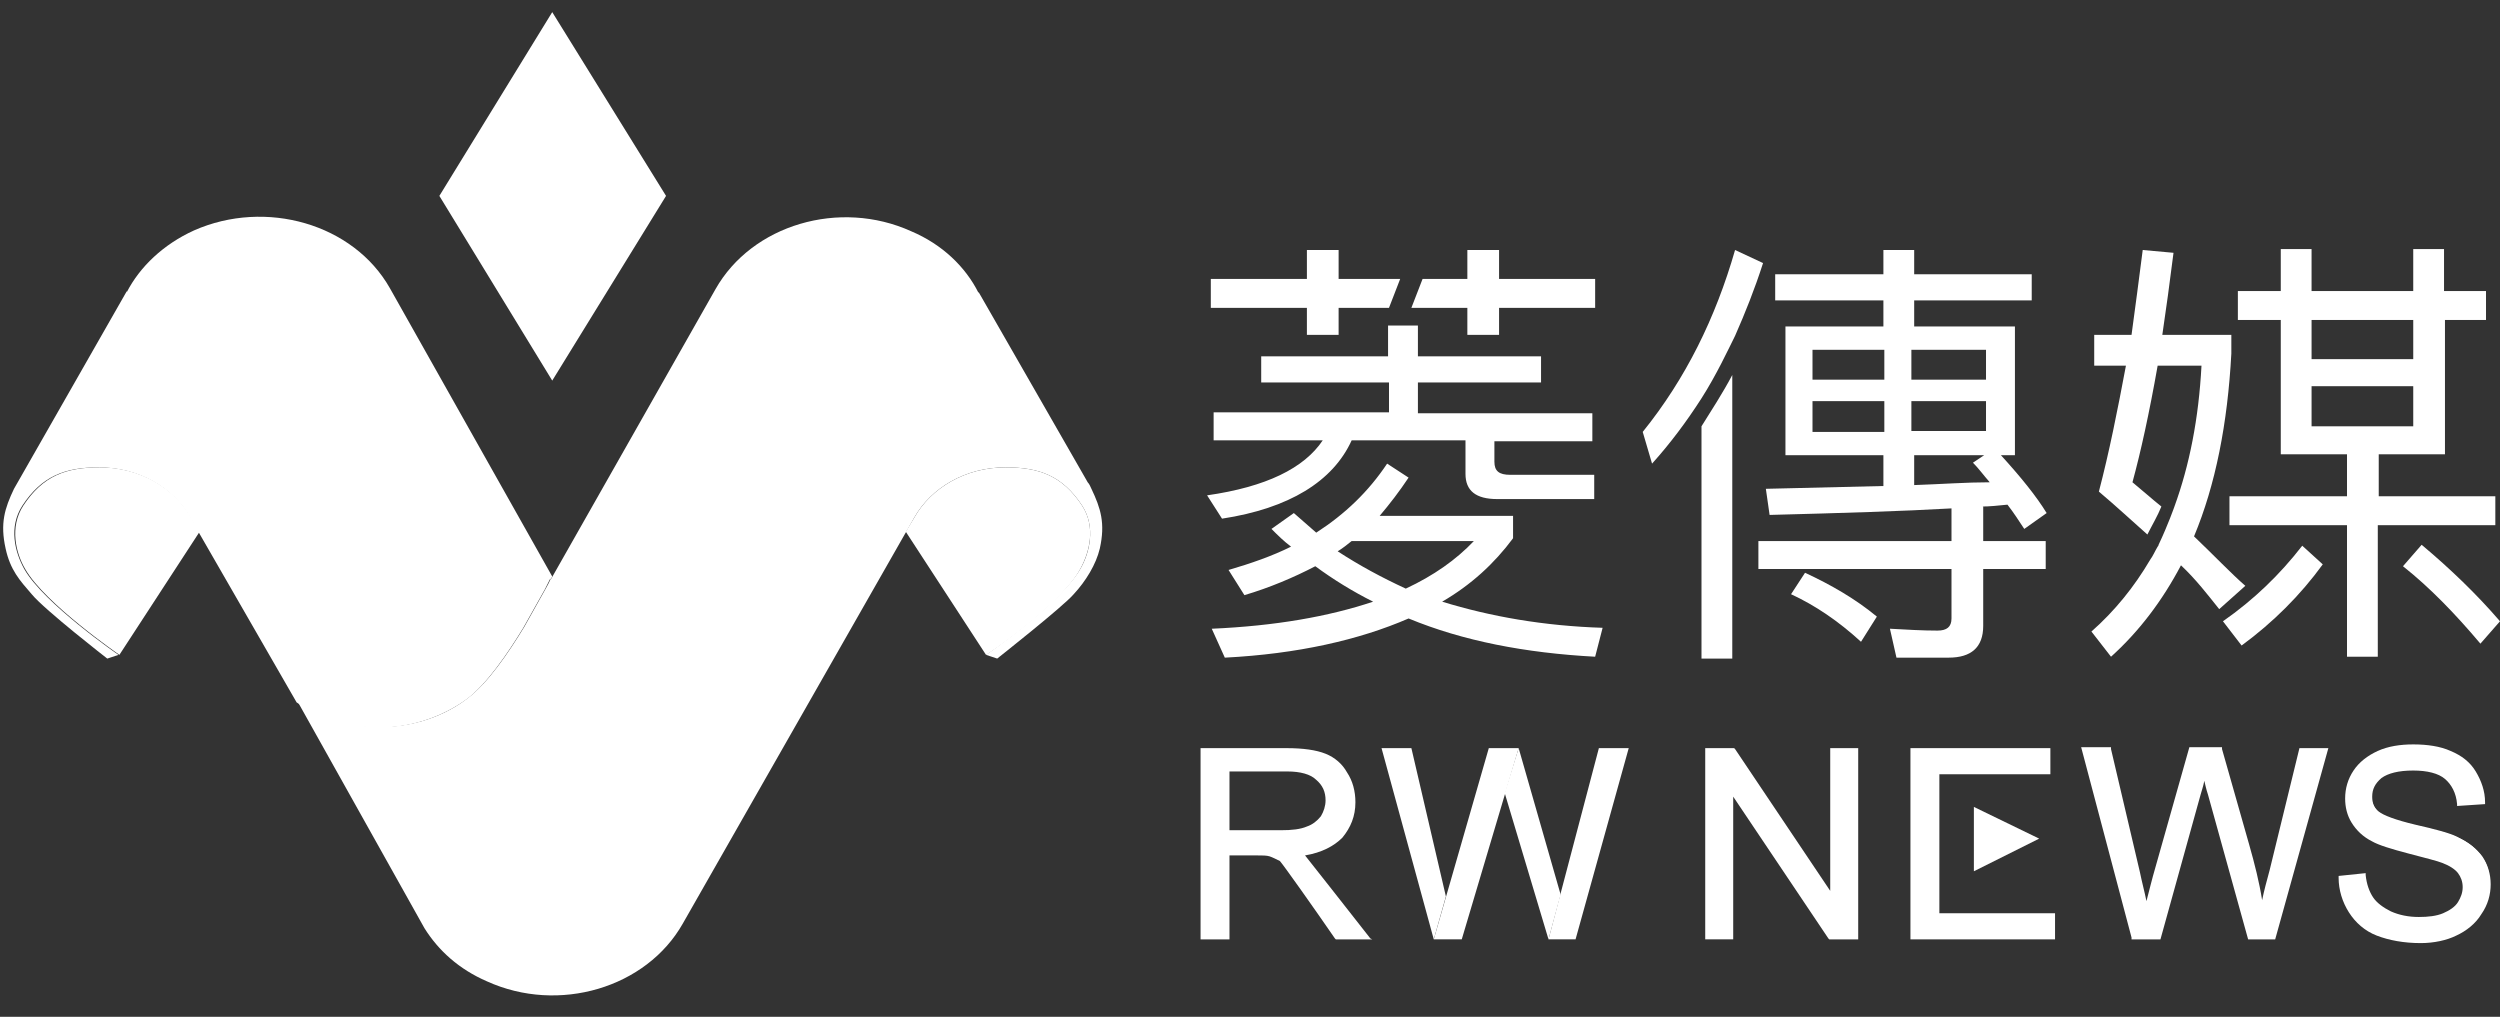 <svg enable-background="new 0 0 268 109" viewBox="0 0 268 109" xmlns="http://www.w3.org/2000/svg"><rect x="0" y="0" width="268" height="109" fill="#333333" stroke="none"/><g fill="#fff"><path d="m20.5 55.5c-1.8-3.2-5.5-5.4-9.8-5.4-3.6 0-6.1.9-8.2 4.1-1.5 2.3-.8 5.1.2 6.8 2.1 3.7 10.1 9.2 10.1 9.2l8.6-13.2z"/><path d="m59.2 40.8-12.1-19.8 12.1-19.7 12.2 19.7z"/><path d="m117 52.4c-.1-.2-.2-.5-.4-.7-.1-.2-.3-.5-.4-.7l-11.3-19.7v.1c-1.4-2.8-3.9-5.2-7.2-6.6-7.7-3.5-17.1-.7-21 6.2l-17.7 31.2.1-.3s-.2.5-.6 1.2l-2.3 4.1c-1.7 2.8-3.9 6-6 7.6-4.2 3.3-11.6 4.8-18.3.4l13.6 24.3c1.5 2.4 3.7 4.4 6.7 5.7 7.7 3.5 17.1.7 21-6.2l24.8-43.5c1.8-3.2 5.5-5.4 9.8-5.4 3.6 0 6.1.9 8.2 4.1 1.5 2.3.8 5.1-.2 6.8-2.1 3.7-10.1 9.2-10.1 9.2l1.2.4s7.1-5.6 8.2-6.9c1.3-1.4 2.4-3.2 2.8-4.9.6-2.7.1-4.3-.9-6.4z"/><path d="m31.8 75.3c6.7 4.4 14 2.8 18.3-.4 2.1-1.6 4.3-4.8 6-7.6l2.3-4.1c.4-.8.6-1.2.6-1.2v.2l.2-.4-17.4-30.9c-3.9-6.9-13.3-9.6-21-6.2-3.3 1.5-5.8 3.9-7.2 6.6v-.1l-11.3 19.8c-.1.2-.3.5-.4.7s-.3.5-.4.7c-1 2.1-1.5 3.7-.9 6.4.5 2.3 1.5 3.4 2.8 4.9 1.4 1.7 8.1 6.9 8.1 6.9l1.2-.4s-8-5.5-10.1-9.2c-1-1.8-1.7-4.5-.2-6.8 2.1-3.2 4.6-4.1 8.2-4.1 4.3 0 8 2.2 9.8 5.4z"/><path d="m115.8 61c1-1.8 1.7-4.5.2-6.8-2.1-3.2-4.6-4.1-8.2-4.1-4.3 0-8 2.2-9.8 5.4l-.9 1.5 8.6 13.2c0 .1 8.1-5.4 10.1-9.2z"/><path d="m147.1 100.7h-3.9l-.1-.1c-2.2-3.2-5.6-8-5.9-8.3-.4-.2-.8-.4-1.1-.5s-.8-.1-1.4-.1h-2.9v9h-3.1v-20.5h9.2c1.8 0 3.2.2 4.2.6s1.8 1.1 2.3 2c.6.9.9 2 .9 3.2 0 1.5-.5 2.7-1.4 3.8-.9.9-2.2 1.6-4 1.9 0 0 6 7.6 7 8.9zm-15.3-11.7h5.5c1.2 0 2.1-.1 2.8-.4.6-.2 1.1-.6 1.5-1.1.3-.5.5-1.1.5-1.7 0-.9-.3-1.6-1-2.2-.6-.6-1.7-.9-3.1-.9h-6.2z"/><path d="m199.2 100.7h-3.1l-.1-.1-10.2-15.2v15.3h-3v-20.5h3.1l.1.1 10.2 15.2v-15.3h3z"/><path d="m207.9 91.5v6.4h12.4v2.8h-15.5v-20.5h15v2.8h-11.9v5.7"/><path d="m243.9 100.7h-2.9l-4.3-15.5c-.2-.6-.3-1.1-.4-1.5-.1.6-.3 1.1-.4 1.5l-4.3 15.5h-3.1v-.2l-5.4-20.4h3.2v.2l3.1 13.2c.2 1 .5 2.1.7 3.1.4-1.5.6-2.4.7-2.7l3.9-13.8h3.5v.2l2.9 10.2c.6 2.1 1.1 4.1 1.4 6 .2-1 .5-2.1.8-3.2l3.2-13.1h3.1z"/><path d="m250.9 94.1 2.5-.2c.1 1 .4 1.8.8 2.5.4.6 1.1 1.2 2 1.6s1.9.6 3.1.6c1 0 1.9-.2 2.7-.5s1.4-.7 1.7-1.2c.4-.5.6-1.1.6-1.7s-.2-1.2-.5-1.7c-.4-.5-1-.9-1.8-1.2-.5-.2-1.7-.5-3.6-1-1.9-.4-3.1-.9-3.9-1.3-1-.5-1.7-1.1-2.2-1.9-.5-.7-.7-1.6-.7-2.5 0-1 .3-2 .9-2.9s1.4-1.6 2.5-2c1.1-.5 2.3-.7 3.7-.7 1.5 0 2.8.2 4 .7 1.1.5 2 1.2 2.6 2.1s.9 2 1 3.2l-2.6.2c-.1-1.3-.6-2.2-1.4-2.9s-2-1-3.5-1c-1.6 0-2.8.3-3.5.9s-1.1 1.3-1.1 2.1c0 .7.3 1.3.8 1.8s1.9.9 4 1.4c2.2.5 3.7.9 4.5 1.3 1.2.5 2 1.2 2.6 2.1.6.8.8 1.8.8 2.9s-.3 2.1-.9 3-1.5 1.7-2.6 2.2c-1.2.5-2.4.8-3.9.8-1.8 0-3.4-.3-4.6-.8s-2.2-1.3-2.9-2.4c-.7-1-1.1-2.2-1.1-3.5z"/><path d="m259.5 101.1c-1.8 0-3.4-.3-4.7-.8s-2.3-1.4-3-2.5-1.1-2.4-1.1-3.7v-.2l2.9-.3v.2c.1 1 .4 1.8.8 2.4s1.1 1.1 1.9 1.5c.9.4 1.9.6 3 .6 1 0 1.9-.1 2.6-.4s1.3-.7 1.6-1.2.5-1 .5-1.6-.2-1.1-.5-1.5-.9-.8-1.7-1.1c-.5-.2-1.7-.5-3.6-1s-3.2-.9-3.9-1.3c-1-.5-1.7-1.2-2.2-2s-.7-1.7-.7-2.6c0-1.1.3-2.1.9-3s1.5-1.6 2.6-2.1 2.4-.7 3.8-.7c1.5 0 2.9.2 4 .7 1.2.5 2.1 1.2 2.7 2.2s1 2.1 1 3.3v.2l-3 .2v-.2c-.1-1.2-.6-2.1-1.3-2.7s-1.9-.9-3.4-.9c-1.6 0-2.7.3-3.4.8-.7.6-1 1.2-1 2 0 .7.2 1.2.7 1.6s1.8.9 3.9 1.4c2.2.5 3.7.9 4.5 1.3 1.2.6 2.1 1.3 2.7 2.1.6.9.9 1.9.9 3s-.3 2.2-1 3.2c-.6 1-1.6 1.8-2.7 2.3-1 .5-2.4.8-3.8.8z"/><path d="m211.6 93.4 7-3.5-7-3.4z"/><path d="m148.8 38.2v-3.3h3.2v3.3h13.2v2.8h-13.2v3.3h18.7v3h-10.5v2.2c0 1 .5 1.4 1.7 1.4h9v2.6h-10.4c-2.3 0-3.4-.9-3.4-2.7v-3.6h-12.2c-2 4.4-6.7 7.3-13.9 8.4l-1.6-2.5c6.3-.9 10.4-2.9 12.4-5.9h-11.7v-3h18.8v-3.2h-13.7v-2.8zm2.2 13c-1 1.5-2 2.8-3.1 4.1h14.3v2.4c-2 2.7-4.5 5-7.6 6.8 5.2 1.6 10.9 2.6 17.2 2.8l-.8 3.1c-7.5-.4-14.2-1.7-20-4.1-5.3 2.3-11.9 3.8-19.7 4.2l-1.4-3.1c6.8-.3 12.5-1.3 17.3-2.9-2.2-1.1-4.3-2.4-6.2-3.8-2.3 1.2-4.9 2.3-7.6 3.1l-1.7-2.7c2.4-.7 4.7-1.5 6.7-2.5-.8-.6-1.4-1.2-2.1-1.9l2.4-1.7c.8.7 1.6 1.4 2.4 2.1 3.1-2 5.6-4.4 7.6-7.4zm-10.9-21.3v-3.1h3.4v3.1h6.6l-1.2 3.1h-5.4v2.9h-3.4v-2.9h-10.3v-3.1zm17.9 28.1h-13.1c-.5.4-1 .8-1.5 1.1 2.3 1.5 4.7 2.8 7.3 4 3-1.4 5.4-3.1 7.3-5.1zm2.7-31.2v3.1h10.3v3.1h-10.3v2.9h-3.4v-2.9h-6l1.2-3.1h4.8v-3.1z"/><path d="m182.4 42.7c1.6-2.5 2.9-5.3 3.6-6.7 1.1-2.5 2.1-5 3-7.8l-3-1.4c-2.1 7.3-5.3 13.8-9.9 19.5l1 3.4c1.9-2.1 3.7-4.5 5.3-7z"/><path d="m182.4 45.7v24.9h3.3v-30.4c-1 1.9-2.3 3.9-3.3 5.5z"/><path d="m192 63.7c2.6 1.2 5.1 2.9 7.5 5.1l1.7-2.7c-2.3-1.9-4.9-3.4-7.7-4.7z"/><path d="m212.4 54.3c.9 0 1.8-.1 2.8-.2.7.9 1.2 1.7 1.8 2.6l2.4-1.7c-1.1-1.8-2.8-3.9-4.9-6.2h1.5v-13.8h-10.8v-2.8h12.6v-2.8h-12.6v-2.6h-3.3v2.6h-11.6v2.8h11.6v2.8h-10.5v13.8h10.5v3.3c-3.8.1-8 .2-12.6.3l.4 2.8c7.7-.2 14.3-.4 19.5-.7v3.5h-20.7v3h20.7v5.3c0 .9-.5 1.3-1.5 1.3-1.6 0-3.3-.1-5.1-.2l.7 3.1h5.6c2.4 0 3.7-1.1 3.7-3.4v-6.1h6.7v-3h-6.7v-3.7zm-7.5-16.8h8v3.2h-8zm-2.9 8.8h-7.7v-3.3h7.7zm0-5.6h-7.7v-3.2h7.7zm2.9 2.3h8v3.2h-8zm.3 9v-3.2h7.5l-1.2.8c.6.6 1.1 1.3 1.8 2.1-2.5 0-5.2.2-8.1.3z"/><path d="m235.2 57.5c2.3-5.5 3.6-12.1 4-19.6v-2h-7.4c.4-2.7.8-5.6 1.2-8.8l-3.3-.3c-.4 3.1-.8 6.2-1.2 9.1h-4v3.3h3.4c-.9 4.8-1.8 9.3-2.9 13.5 1.9 1.6 3.5 3.1 5.2 4.6.5-1 1.1-2 1.5-3-1-.8-2-1.7-3.1-2.6.9-3.3 1.8-7.4 2.7-12.5h4.7c-.3 5.7-1.3 10.7-2.9 15.1 0 0-.7 2-1.7 4.1 0 .1-.1.2-.1.2-.3.5-.5 1-.8 1.4-1.7 2.9-3.8 5.5-6.3 7.7l2.1 2.7c3-2.7 5.5-6 7.5-9.8 1.6 1.5 2.9 3.2 4.1 4.7l2.8-2.5c-1.5-1.3-3.5-3.4-5.5-5.3z"/><path d="m238.3 66.6 2 2.6c3.4-2.5 6.3-5.4 8.7-8.7l-2.2-2c-2.4 3.1-5.2 5.8-8.5 8.1z"/><path d="m259.6 58.4-2 2.3c2.9 2.3 5.6 5.1 8.3 8.3l2.1-2.4c-2.5-2.9-5.3-5.6-8.4-8.2z"/><path d="m267.6 53.2h-12.6v-4.5h7.1v-14.4h4.4v-3.1h-4.5v-4.5h-3.3v4.5h-10.9v-4.5h-3.3v4.5h-4.6v3.1h4.6v14.4h7.1v4.5h-12.6v3.1h12.6v14.1h3.3v-14.1h12.6v-3.1zm-19.8-18.9h10.9v4.2h-10.9zm0 11.4v-4.3h10.9v4.3z"/><path d="m159.6 80.2-5.9 20.5h3l6.1-20.5z"/><path d="m171.4 80.2-5.4 20.5h2.9l5.7-20.5z"/><path d="m148.1 80.2h3.2l3.7 15.9-1.3 4.6z"/><path d="m162.8 80.2 4.5 15.7-1.3 4.8-4.7-15.7z"/></g></svg>